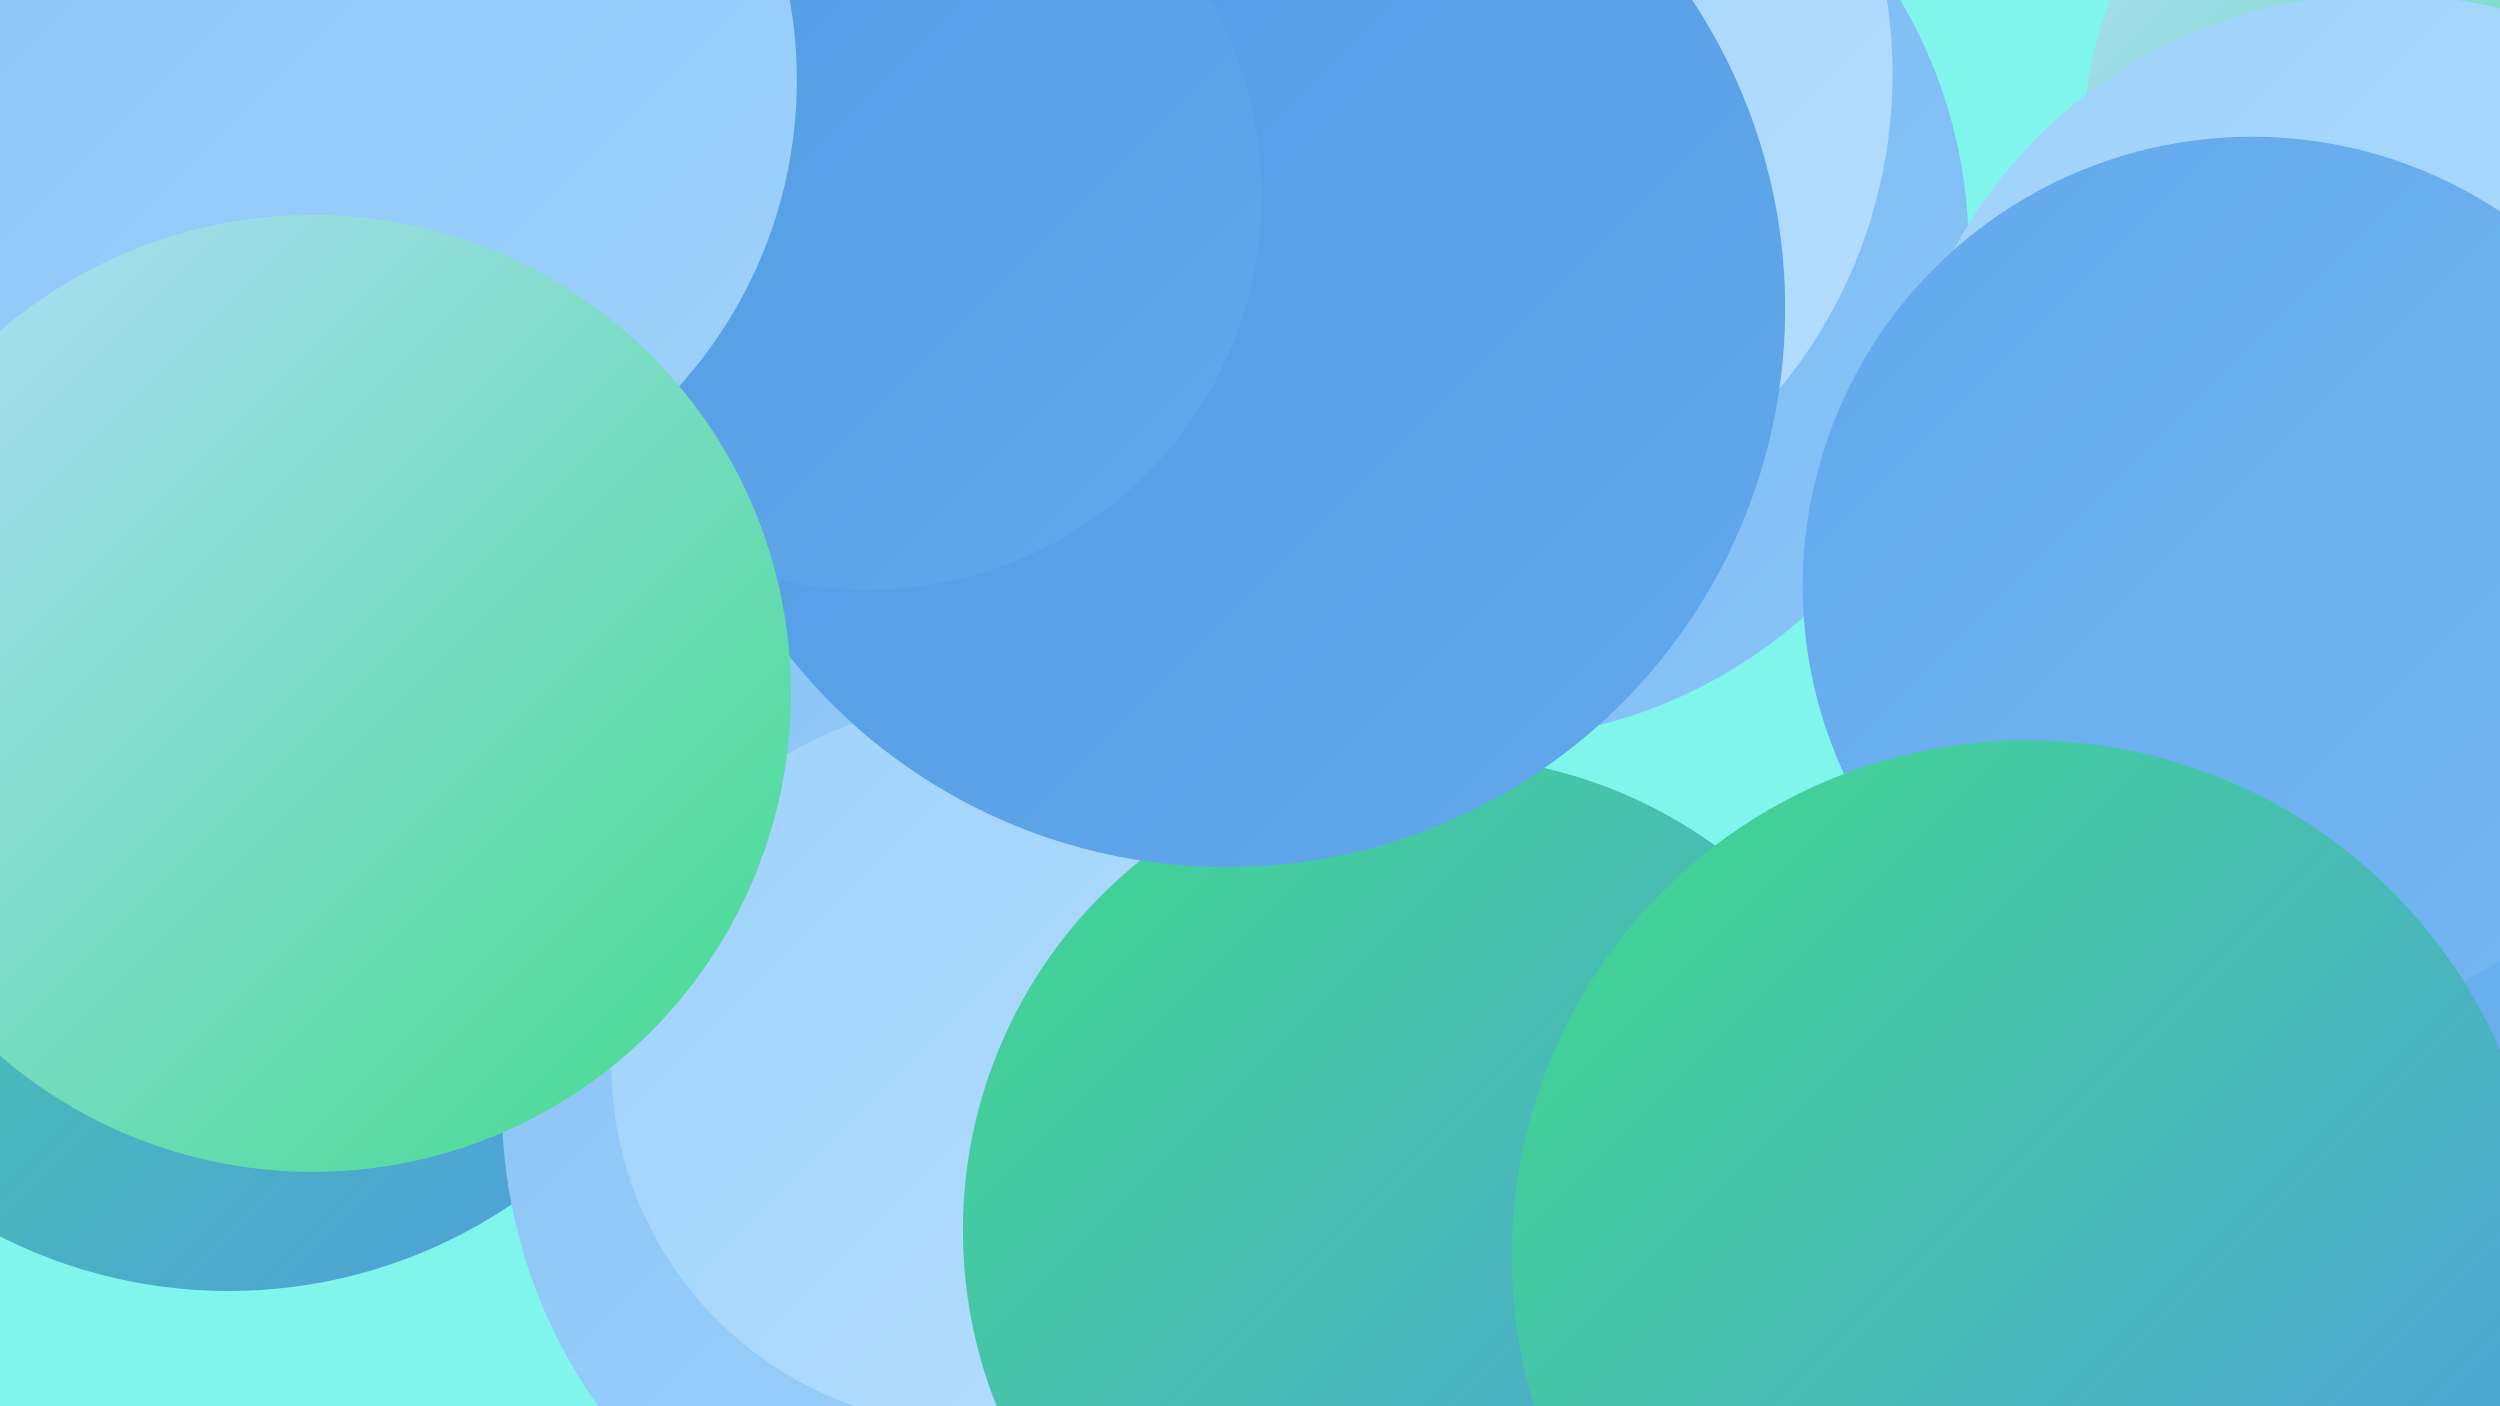 <?xml version="1.0" encoding="UTF-8"?><svg width="1280" height="720" xmlns="http://www.w3.org/2000/svg"><defs><linearGradient id="grad0" x1="0%" y1="0%" x2="100%" y2="100%"><stop offset="0%" style="stop-color:#40da8b;stop-opacity:1" /><stop offset="100%" style="stop-color:#509ae3;stop-opacity:1" /></linearGradient><linearGradient id="grad1" x1="0%" y1="0%" x2="100%" y2="100%"><stop offset="0%" style="stop-color:#509ae3;stop-opacity:1" /><stop offset="100%" style="stop-color:#62a8eb;stop-opacity:1" /></linearGradient><linearGradient id="grad2" x1="0%" y1="0%" x2="100%" y2="100%"><stop offset="0%" style="stop-color:#62a8eb;stop-opacity:1" /><stop offset="100%" style="stop-color:#75b7f2;stop-opacity:1" /></linearGradient><linearGradient id="grad3" x1="0%" y1="0%" x2="100%" y2="100%"><stop offset="0%" style="stop-color:#75b7f2;stop-opacity:1" /><stop offset="100%" style="stop-color:#89c4f7;stop-opacity:1" /></linearGradient><linearGradient id="grad4" x1="0%" y1="0%" x2="100%" y2="100%"><stop offset="0%" style="stop-color:#89c4f7;stop-opacity:1" /><stop offset="100%" style="stop-color:#9ed2fb;stop-opacity:1" /></linearGradient><linearGradient id="grad5" x1="0%" y1="0%" x2="100%" y2="100%"><stop offset="0%" style="stop-color:#9ed2fb;stop-opacity:1" /><stop offset="100%" style="stop-color:#b5defe;stop-opacity:1" /></linearGradient><linearGradient id="grad6" x1="0%" y1="0%" x2="100%" y2="100%"><stop offset="0%" style="stop-color:#b5defe;stop-opacity:1" /><stop offset="100%" style="stop-color:#40da8b;stop-opacity:1" /></linearGradient></defs><rect width="1280" height="720" fill="#7ff5ec" /><circle cx="757" cy="128" r="251" fill="url(#grad3)" /><circle cx="1256" cy="70" r="189" fill="url(#grad6)" /><circle cx="391" cy="183" r="226" fill="url(#grad3)" /><circle cx="117" cy="402" r="259" fill="url(#grad0)" /><circle cx="397" cy="250" r="233" fill="url(#grad1)" /><circle cx="716" cy="38" r="253" fill="url(#grad5)" /><circle cx="401" cy="213" r="238" fill="url(#grad3)" /><circle cx="1191" cy="337" r="224" fill="url(#grad0)" /><circle cx="1220" cy="247" r="250" fill="url(#grad5)" /><circle cx="584" cy="84" r="196" fill="url(#grad2)" /><circle cx="522" cy="566" r="265" fill="url(#grad4)" /><circle cx="1224" cy="670" r="236" fill="url(#grad2)" /><circle cx="498" cy="545" r="185" fill="url(#grad5)" /><circle cx="736" cy="630" r="243" fill="url(#grad0)" /><circle cx="628" cy="158" r="286" fill="url(#grad1)" /><circle cx="444" cy="100" r="202" fill="url(#grad1)" /><circle cx="174" cy="41" r="234" fill="url(#grad4)" /><circle cx="1153" cy="300" r="230" fill="url(#grad2)" /><circle cx="160" cy="355" r="245" fill="url(#grad6)" /><circle cx="1038" cy="643" r="264" fill="url(#grad0)" /></svg>